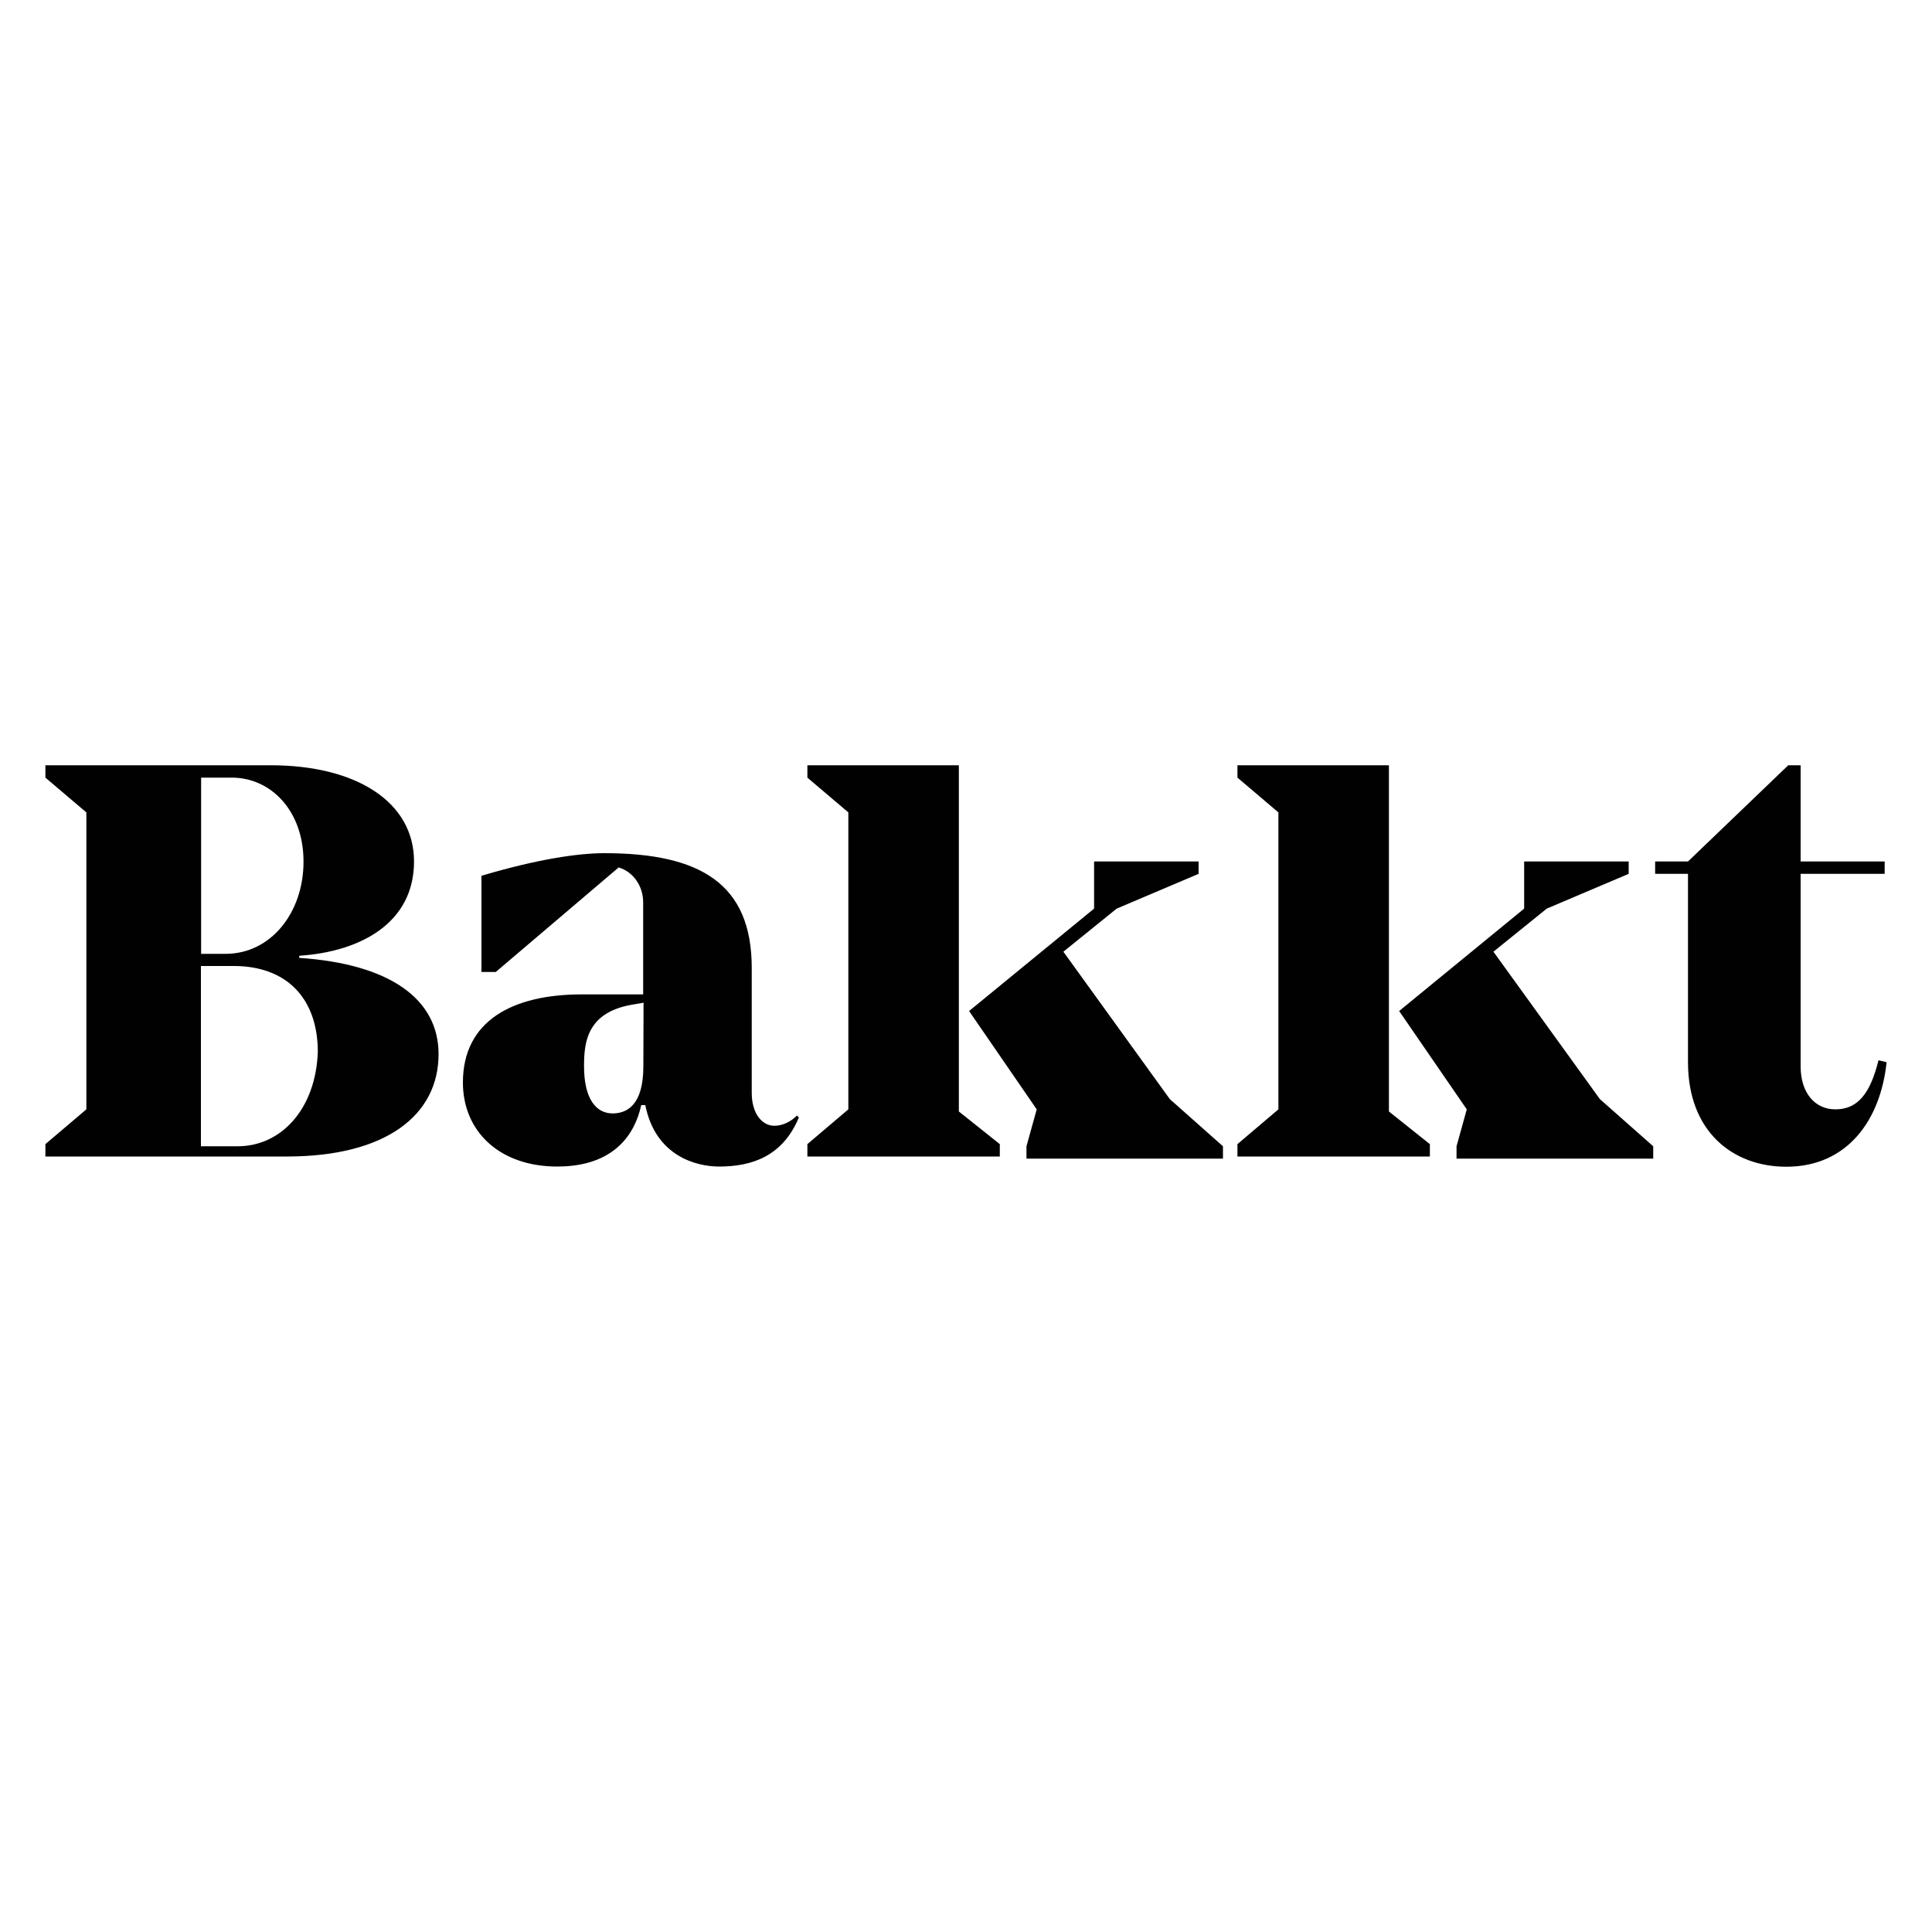 <?xml version="1.0" encoding="utf-8"?>
<!-- Generator: Adobe Illustrator 23.0.1, SVG Export Plug-In . SVG Version: 6.00 Build 0)  -->
<svg version="1.1" id="Layer_1" xmlns="http://www.w3.org/2000/svg" xmlns:xlink="http://www.w3.org/1999/xlink" x="0px" y="0px"
	 viewBox="0 0 1000 1000" style="enable-background:new 0 0 1000 1000;" xml:space="preserve">
<style type="text/css">
	.st0{fill:#010101;}
</style>
<path class="st0" d="M972.3,548.8c-4.2,17-10.6,25.4-22.3,25.4c-10.6,0-18-8.5-18-22.3v-99.6h43.5v-6.4H932v-49.8h-6.4l-51.9,49.8
	h-17v6.4h17v97.5c0,36,23.3,54.1,50.9,54.1c31.8,0,48.8-24.4,51.9-54.1L972.3,548.8z M828.1,568.9L773,492.6l27.6-22.3l42.4-18v-6.4
	h-54.1v24.4l-64.7,53l35,50.9l-5.3,19.1v6.4h101.8v-6.4L828.1,568.9z M718.9,575.3V396.1h-78.4v6.4l21.2,18v153.7l-21.2,18v6.4h99.6
	v-6.4L718.9,575.3z M605.5,568.9l-55.1-76.3l27.6-22.3l42.4-18v-6.4h-54.1v24.4l-64.7,53l35,50.9l-5.3,19.1v6.4H633v-6.4
	L605.5,568.9z M496.3,575.3V396.1h-78.4v6.4l21.2,18v153.7l-21.2,18v6.4h99.6v-6.4L496.3,575.3z M412.5,577.4
	c-3.2,3.2-7.4,5.3-11.7,5.3c-6.4,0-11.7-6.4-11.7-17v-64.7c0-43.5-26.5-59.4-76.3-59.4c-13.8,0-35,3.2-63.6,11.7v49.8h7.4l63.6-54.1
	c7.4,2.1,12.7,9.5,12.7,18v47.7h-31.8c-36,0-61.5,13.8-61.5,45.6c0,25.4,19.1,43.5,48.8,43.5c29.7,0,40.3-17,43.5-31.8h2.1
	c5.3,26.5,26.5,31.8,38.2,31.8c17,0,32.9-5.3,41.3-25.4L412.5,577.4z M333,551.9c0,20.1-8.5,24.4-15.9,24.4
	c-8.5,0-14.8-7.4-14.8-24.4c0-11.7,1.1-27.6,24.4-31.8l6.4-1.1L333,551.9z M154.9,495.8v-1.1c31.8-2.1,59.4-17,59.4-48.8
	c0-30.7-29.7-49.8-74.2-49.8H23.5v6.4l21.2,18v153.7l-21.2,18v6.4h125.1c50.9,0,78.4-21.2,78.4-53C227,517,201.6,498.9,154.9,495.8z
	 M104.1,402.5H120c20.1,0,37.1,17,37.1,43.5s-17,47.7-40.3,47.7h-12.7V402.5z M123.1,593.3h-19.1V500h17c27.6,0,43.5,17,43.5,44.5
	C163.4,574.2,145.4,593.3,123.1,593.3z"/>
</svg>
